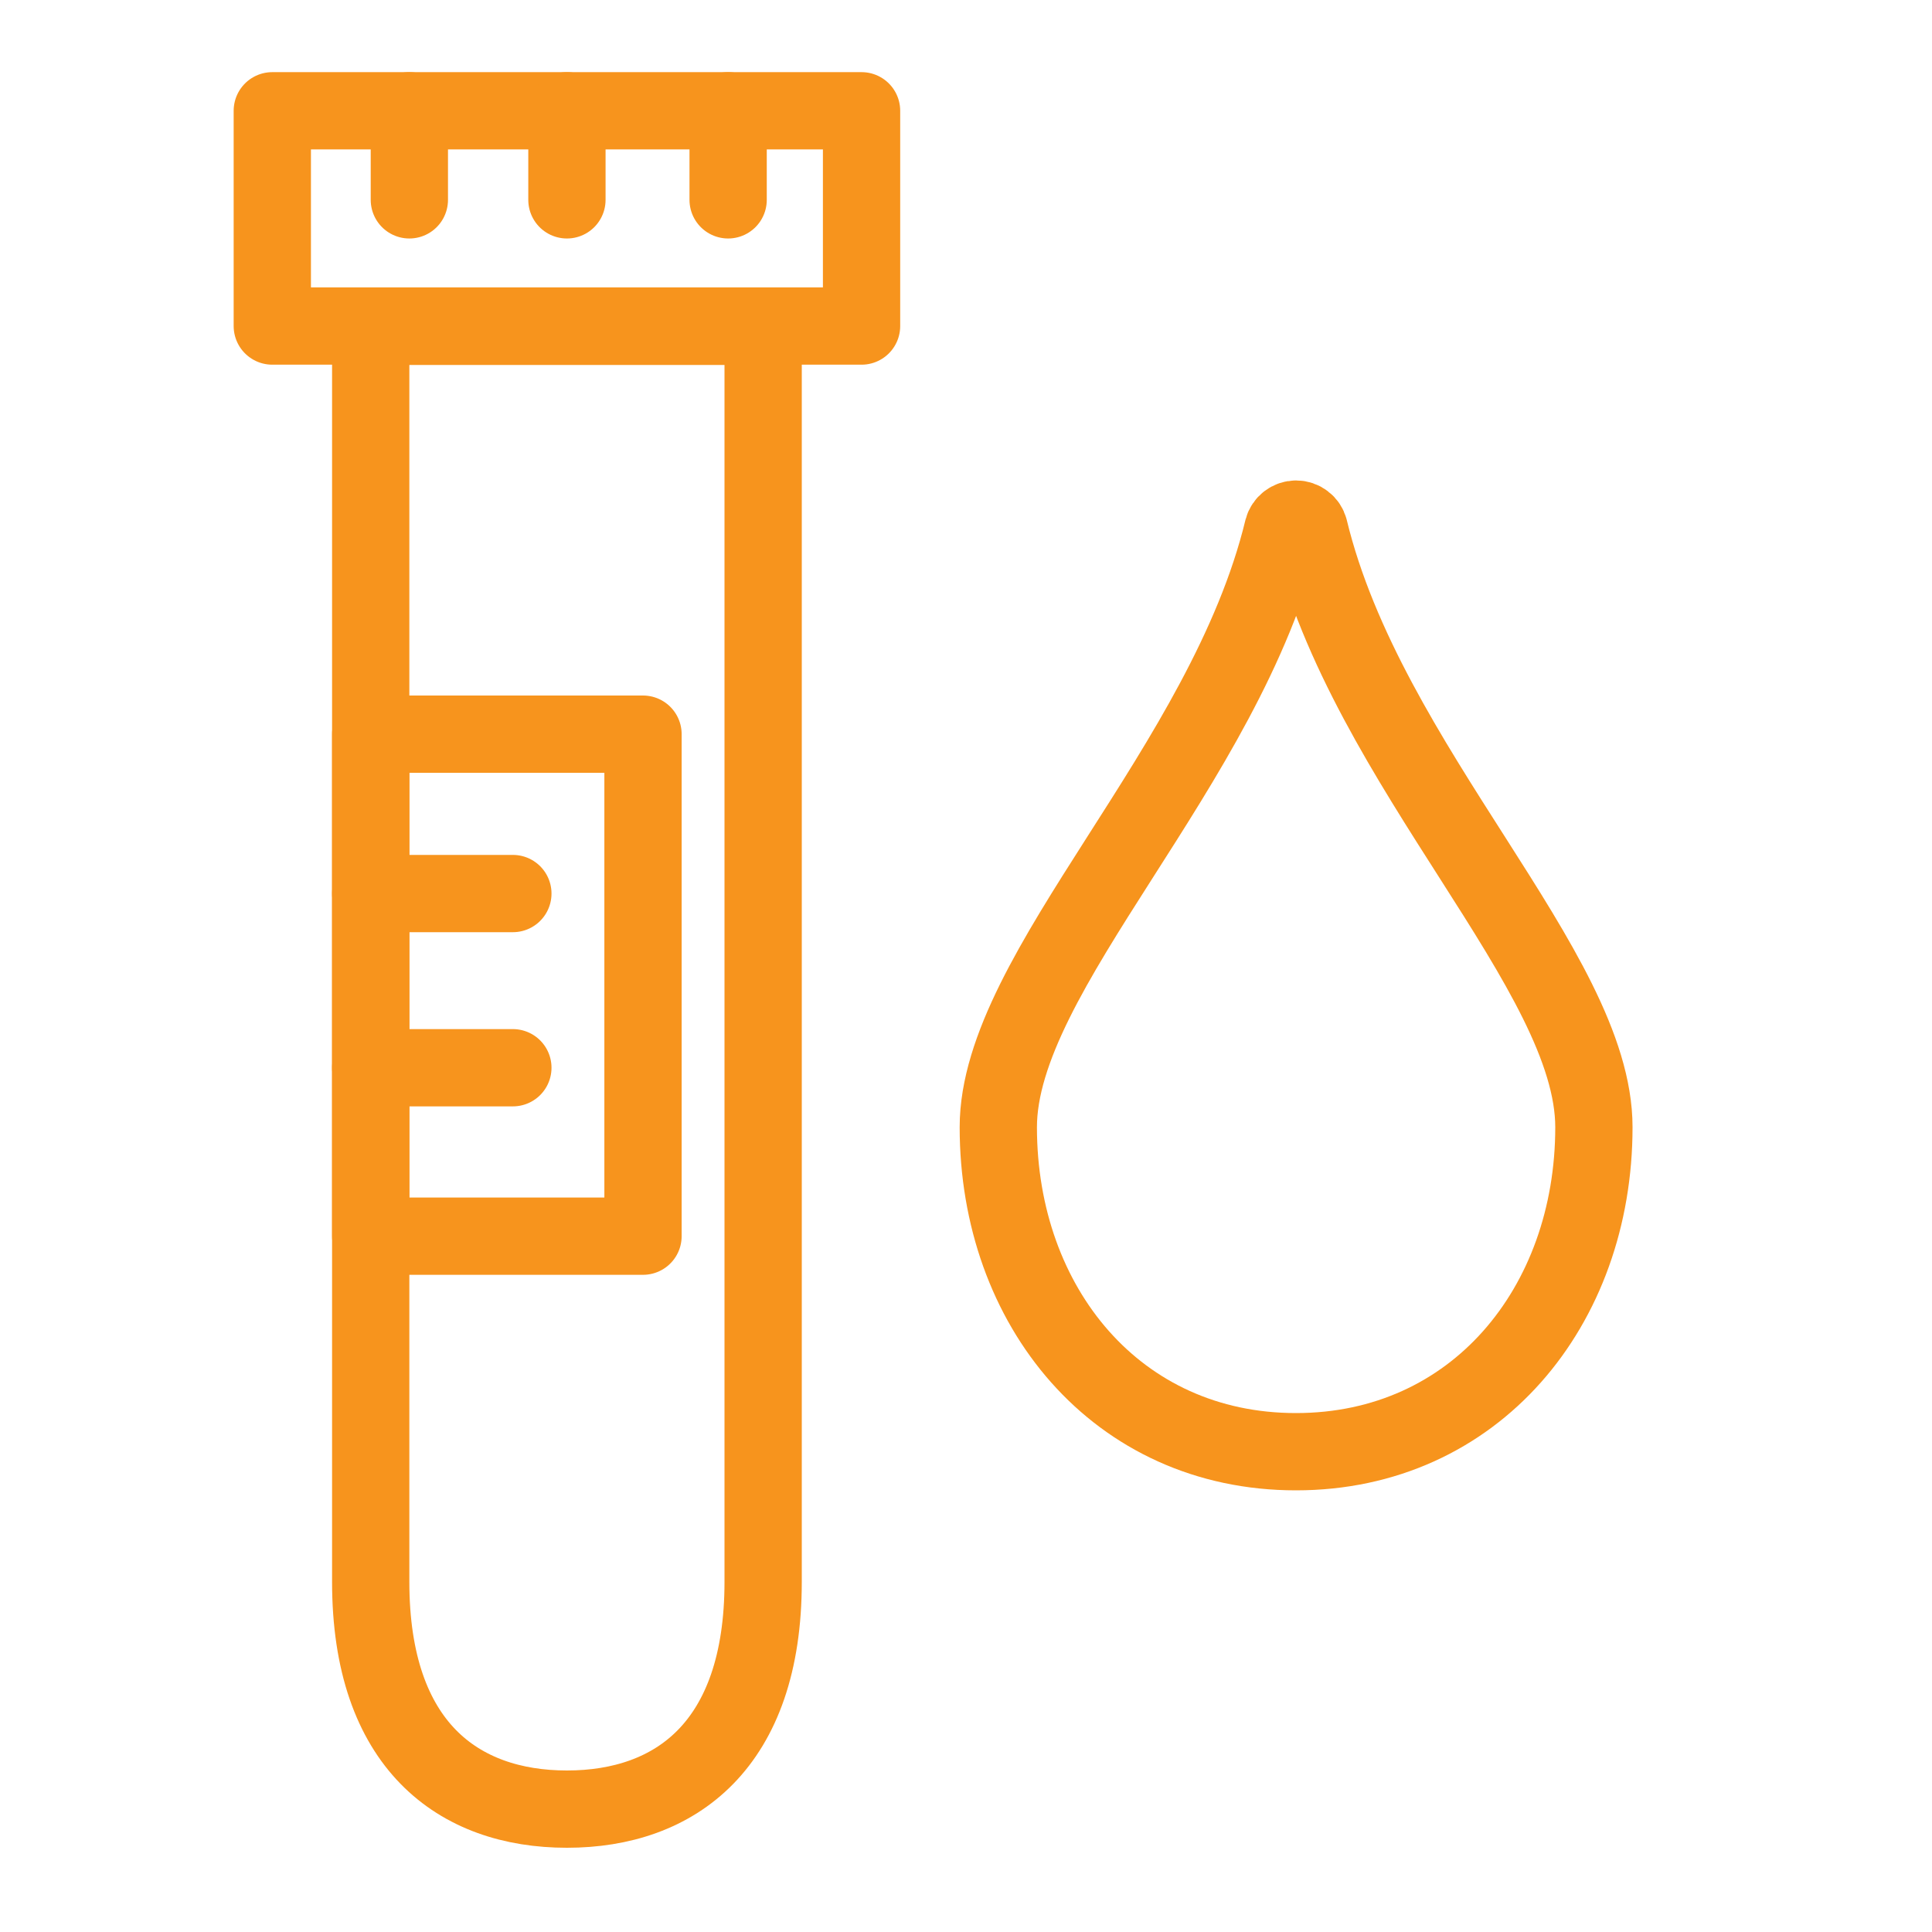<svg width="50" height="50" viewBox="0 0 50 50" fill="none" xmlns="http://www.w3.org/2000/svg">
<path d="M9.594 8.445V40.938C9.594 45.172 11.867 46.82 14.672 46.82C17.477 46.82 19.75 45.172 19.75 40.938V8.445H9.594Z" stroke="#F7941D" stroke-width="2" stroke-linecap="round" stroke-linejoin="round"/>
<path d="M7.047 2.867H22.297V8.438H7.047V2.867Z" stroke="#F7941D" stroke-width="2" stroke-linecap="round" stroke-linejoin="round"/>
<path d="M10.594 2.867V5.172" stroke="#F7941D" stroke-width="2" stroke-linecap="round" stroke-linejoin="round"/>
<path d="M14.672 2.867V5.172" stroke="#F7941D" stroke-width="2" stroke-linecap="round" stroke-linejoin="round"/>
<path d="M18.844 2.867V5.172" stroke="#F7941D" stroke-width="2" stroke-linecap="round" stroke-linejoin="round"/>
<path d="M9.594 19H16.641V31.992H9.594V19Z" stroke="#F7941D" stroke-width="2" stroke-linecap="round" stroke-linejoin="round"/>
<path d="M9.594 23.125H13.273" stroke="#F7941D" stroke-width="2" stroke-linecap="round" stroke-linejoin="round"/>
<path d="M9.594 27.633H13.273" stroke="#F7941D" stroke-width="2" stroke-linecap="round" stroke-linejoin="round"/>
<path d="M25.836 29.172C25.836 33.813 28.906 37.57 33.539 37.57C38.172 37.57 41.25 33.813 41.25 29.172C41.25 25.125 35.375 19.859 33.883 13.695C33.863 13.62 33.819 13.554 33.757 13.507C33.696 13.46 33.62 13.434 33.543 13.434C33.465 13.434 33.39 13.46 33.329 13.507C33.267 13.554 33.223 13.62 33.203 13.695C31.711 19.859 25.836 25.125 25.836 29.172Z" stroke="#F7941D" stroke-width="2" stroke-linecap="round" stroke-linejoin="round"/>
</svg>
